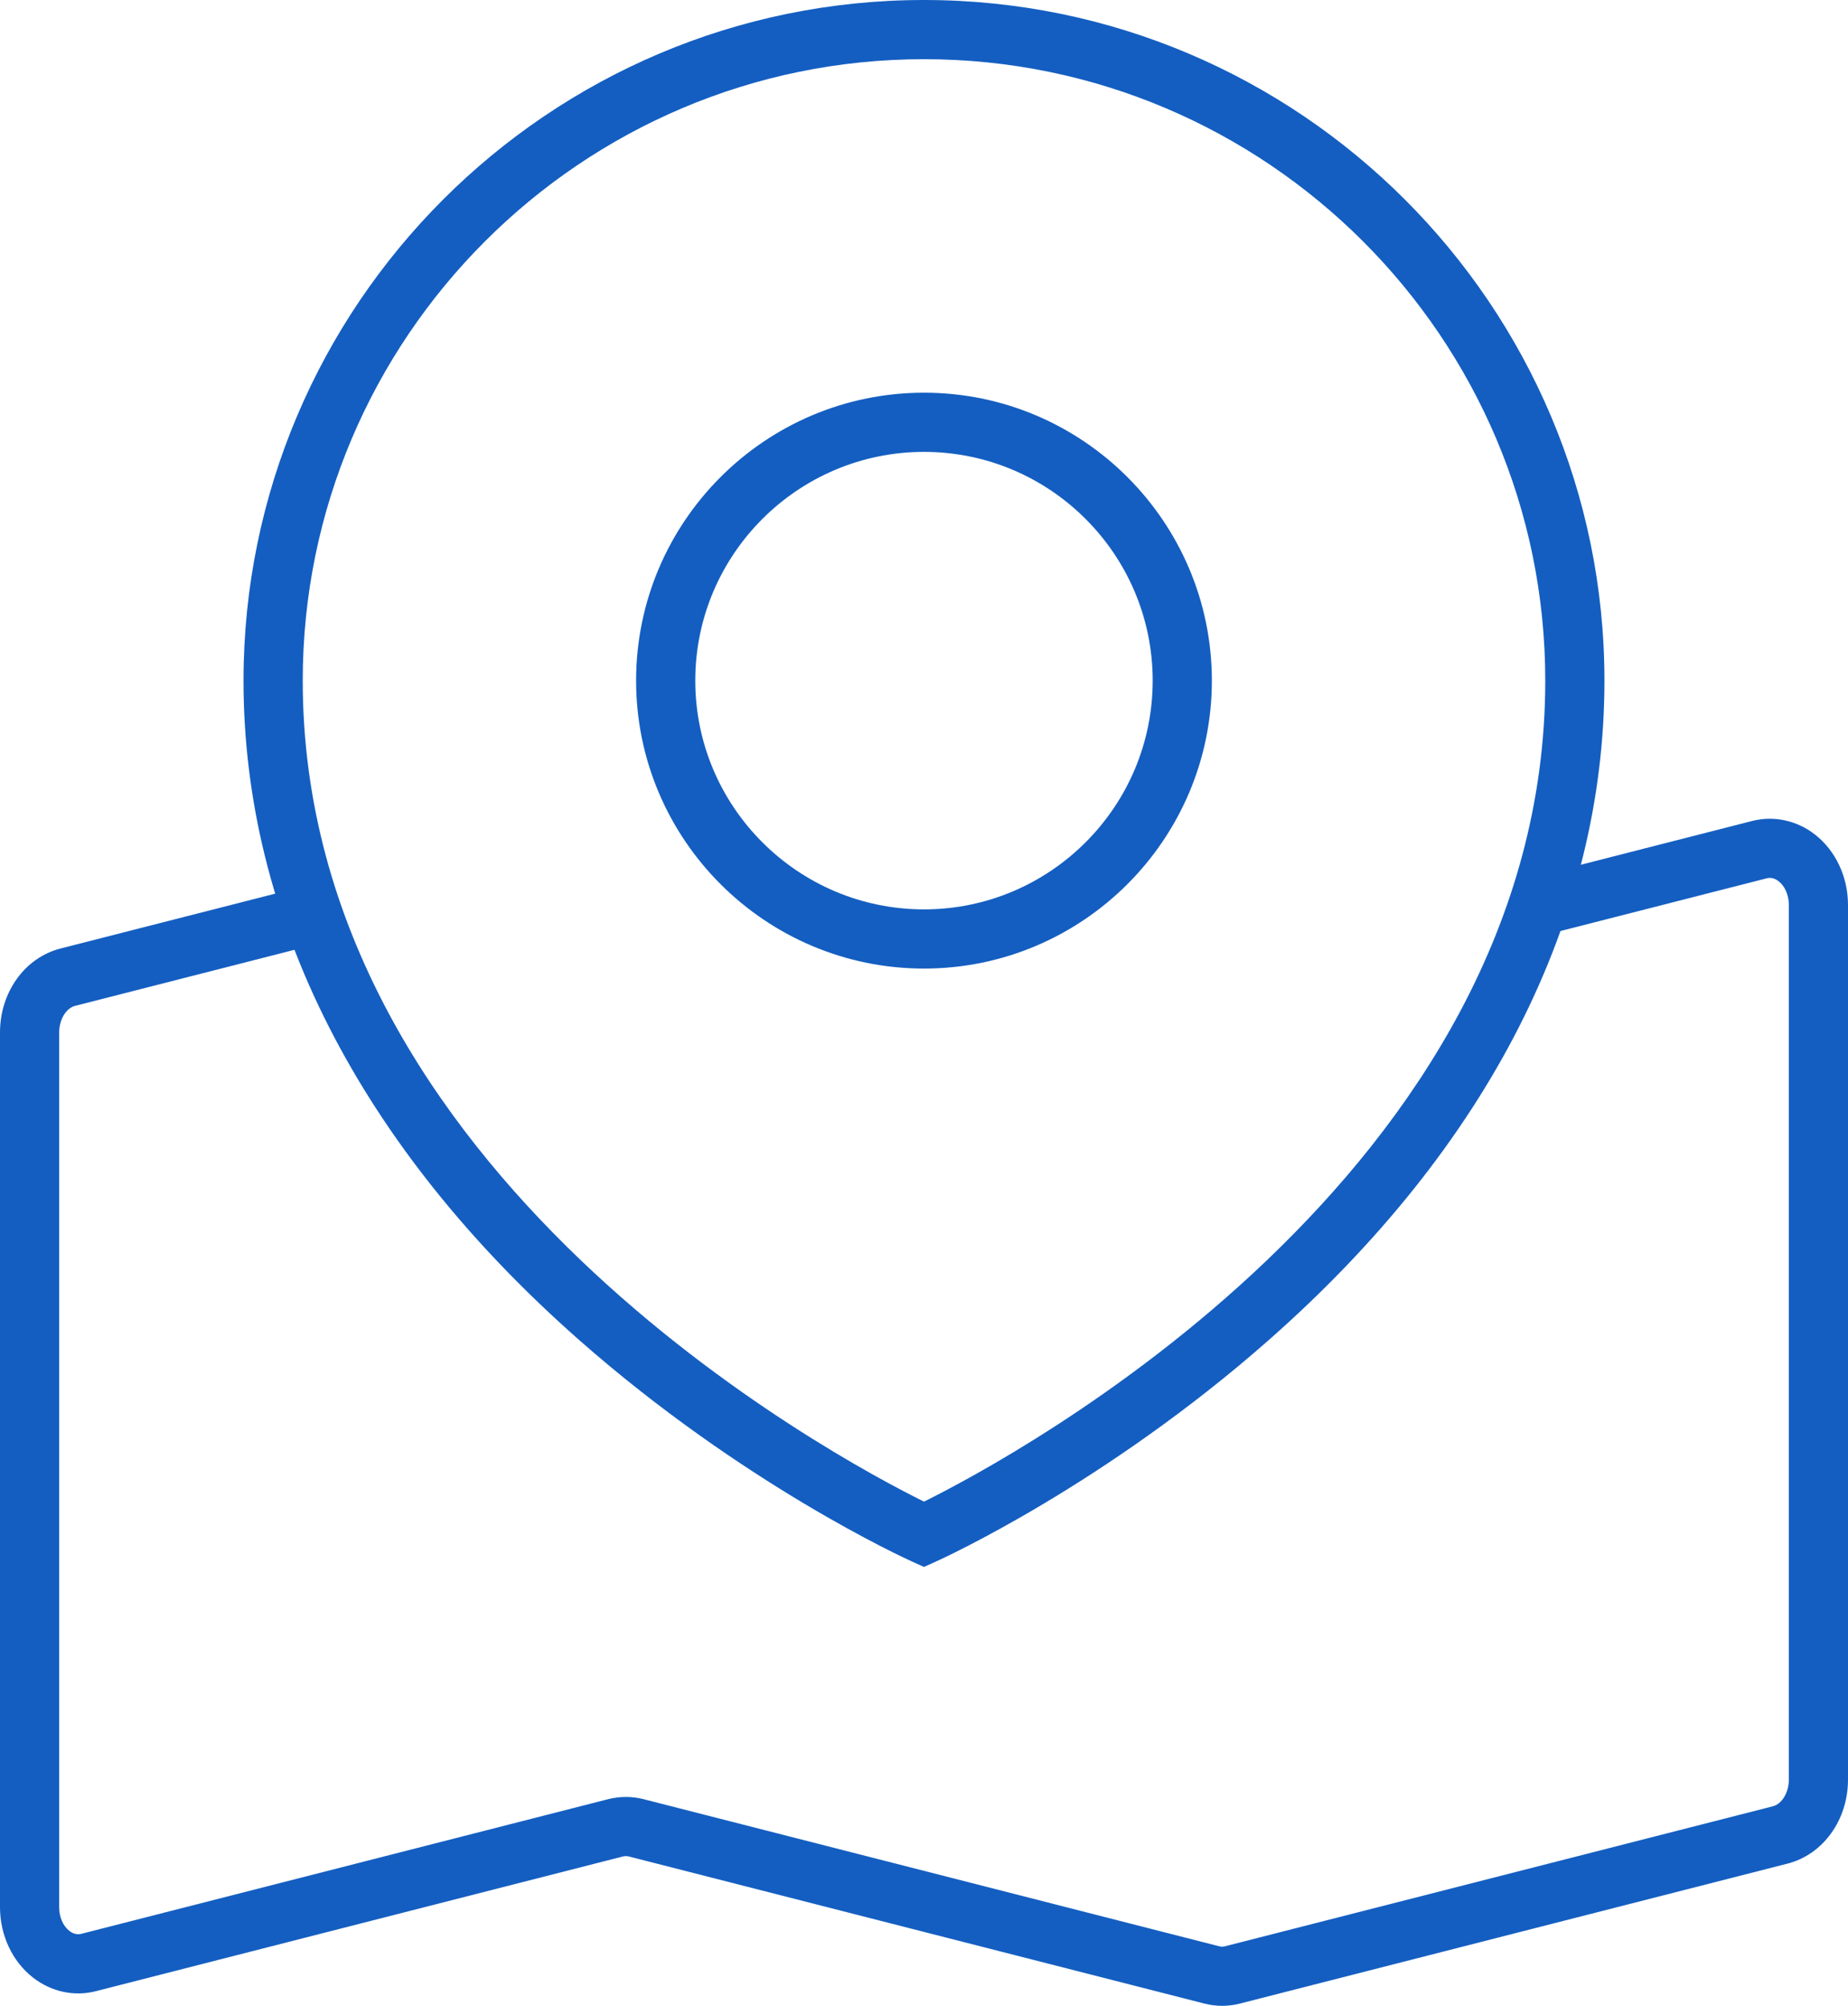   <svg width="100%" height="100%" xmlns="http://www.w3.org/2000/svg" x="0px" y="0px" viewBox="0 0 46.846 50.833" style="vertical-align: middle; max-width: 100%; width: 100%;">
   <g>
    <g>
     <g>
      <path d="M23.423,39.71l-0.309-0.139c-0.172-0.078-4.275-1.948-8.437-5.615     c-5.563-4.902-8.504-10.679-8.504-16.707C6.174,7.738,13.912,0,23.423,0s17.249,7.738,17.249,17.249     c0,6.027-2.94,11.805-8.504,16.707c-4.161,3.667-8.265,5.538-8.437,5.615L23.423,39.71z M23.423,1.5     c-8.684,0-15.749,7.065-15.749,15.749c0,12.503,13.519,19.705,15.749,20.806c2.229-1.104,15.749-8.318,15.749-20.806     C39.172,8.565,32.106,1.5,23.423,1.5z" fill="rgb(20,94,193)">
      </path>
     </g>
     <g>
      <path d="M23.423,24.546c-4.024,0-7.298-3.273-7.298-7.297s3.273-7.297,7.298-7.297     c4.023,0,7.297,3.273,7.297,7.297S27.446,24.546,23.423,24.546z M23.423,11.452c-3.197,0-5.798,2.601-5.798,5.797     s2.601,5.797,5.798,5.797c3.196,0,5.797-2.601,5.797-5.797S26.619,11.452,23.423,11.452z" fill="rgb(20,94,193)">
      </path>
     </g>
    </g>
    <g>
     <path d="M30.98,50.833c-0.152,0-0.305-0.02-0.452-0.058l-14.584-3.726c-0.053-0.014-0.104-0.013-0.159,0    L2.433,50.461c-0.548,0.143-1.132,0.017-1.594-0.342C0.313,49.711,0,49.044,0,48.333V26.166c0-1.022,0.631-1.898,1.533-2.128    l5.892-1.505c0.401-0.105,0.81,0.139,0.912,0.541c0.103,0.401-0.14,0.81-0.541,0.912l-5.892,1.505    C1.674,25.55,1.5,25.84,1.5,26.166v22.167c0,0.25,0.097,0.476,0.26,0.602c0.097,0.076,0.2,0.098,0.302,0.073l13.354-3.412    c0.295-0.075,0.606-0.075,0.899,0l14.587,3.727c0.052,0.014,0.104,0.013,0.155,0l13.885-3.547c0.23-0.059,0.404-0.349,0.404-0.675    V22.934c0-0.25-0.097-0.476-0.26-0.602c-0.097-0.075-0.198-0.1-0.302-0.073l-5.298,1.354c-0.403,0.104-0.81-0.14-0.912-0.541    s0.14-0.81,0.541-0.912l5.298-1.354c0.55-0.14,1.132-0.017,1.593,0.341c0.526,0.408,0.84,1.076,0.84,1.787v22.167    c0,1.022-0.631,1.897-1.533,2.128L31.43,50.776C31.283,50.814,31.132,50.833,30.98,50.833z" fill="rgb(20,94,193)">
     </path>
    </g>
   </g>
  </svg>

